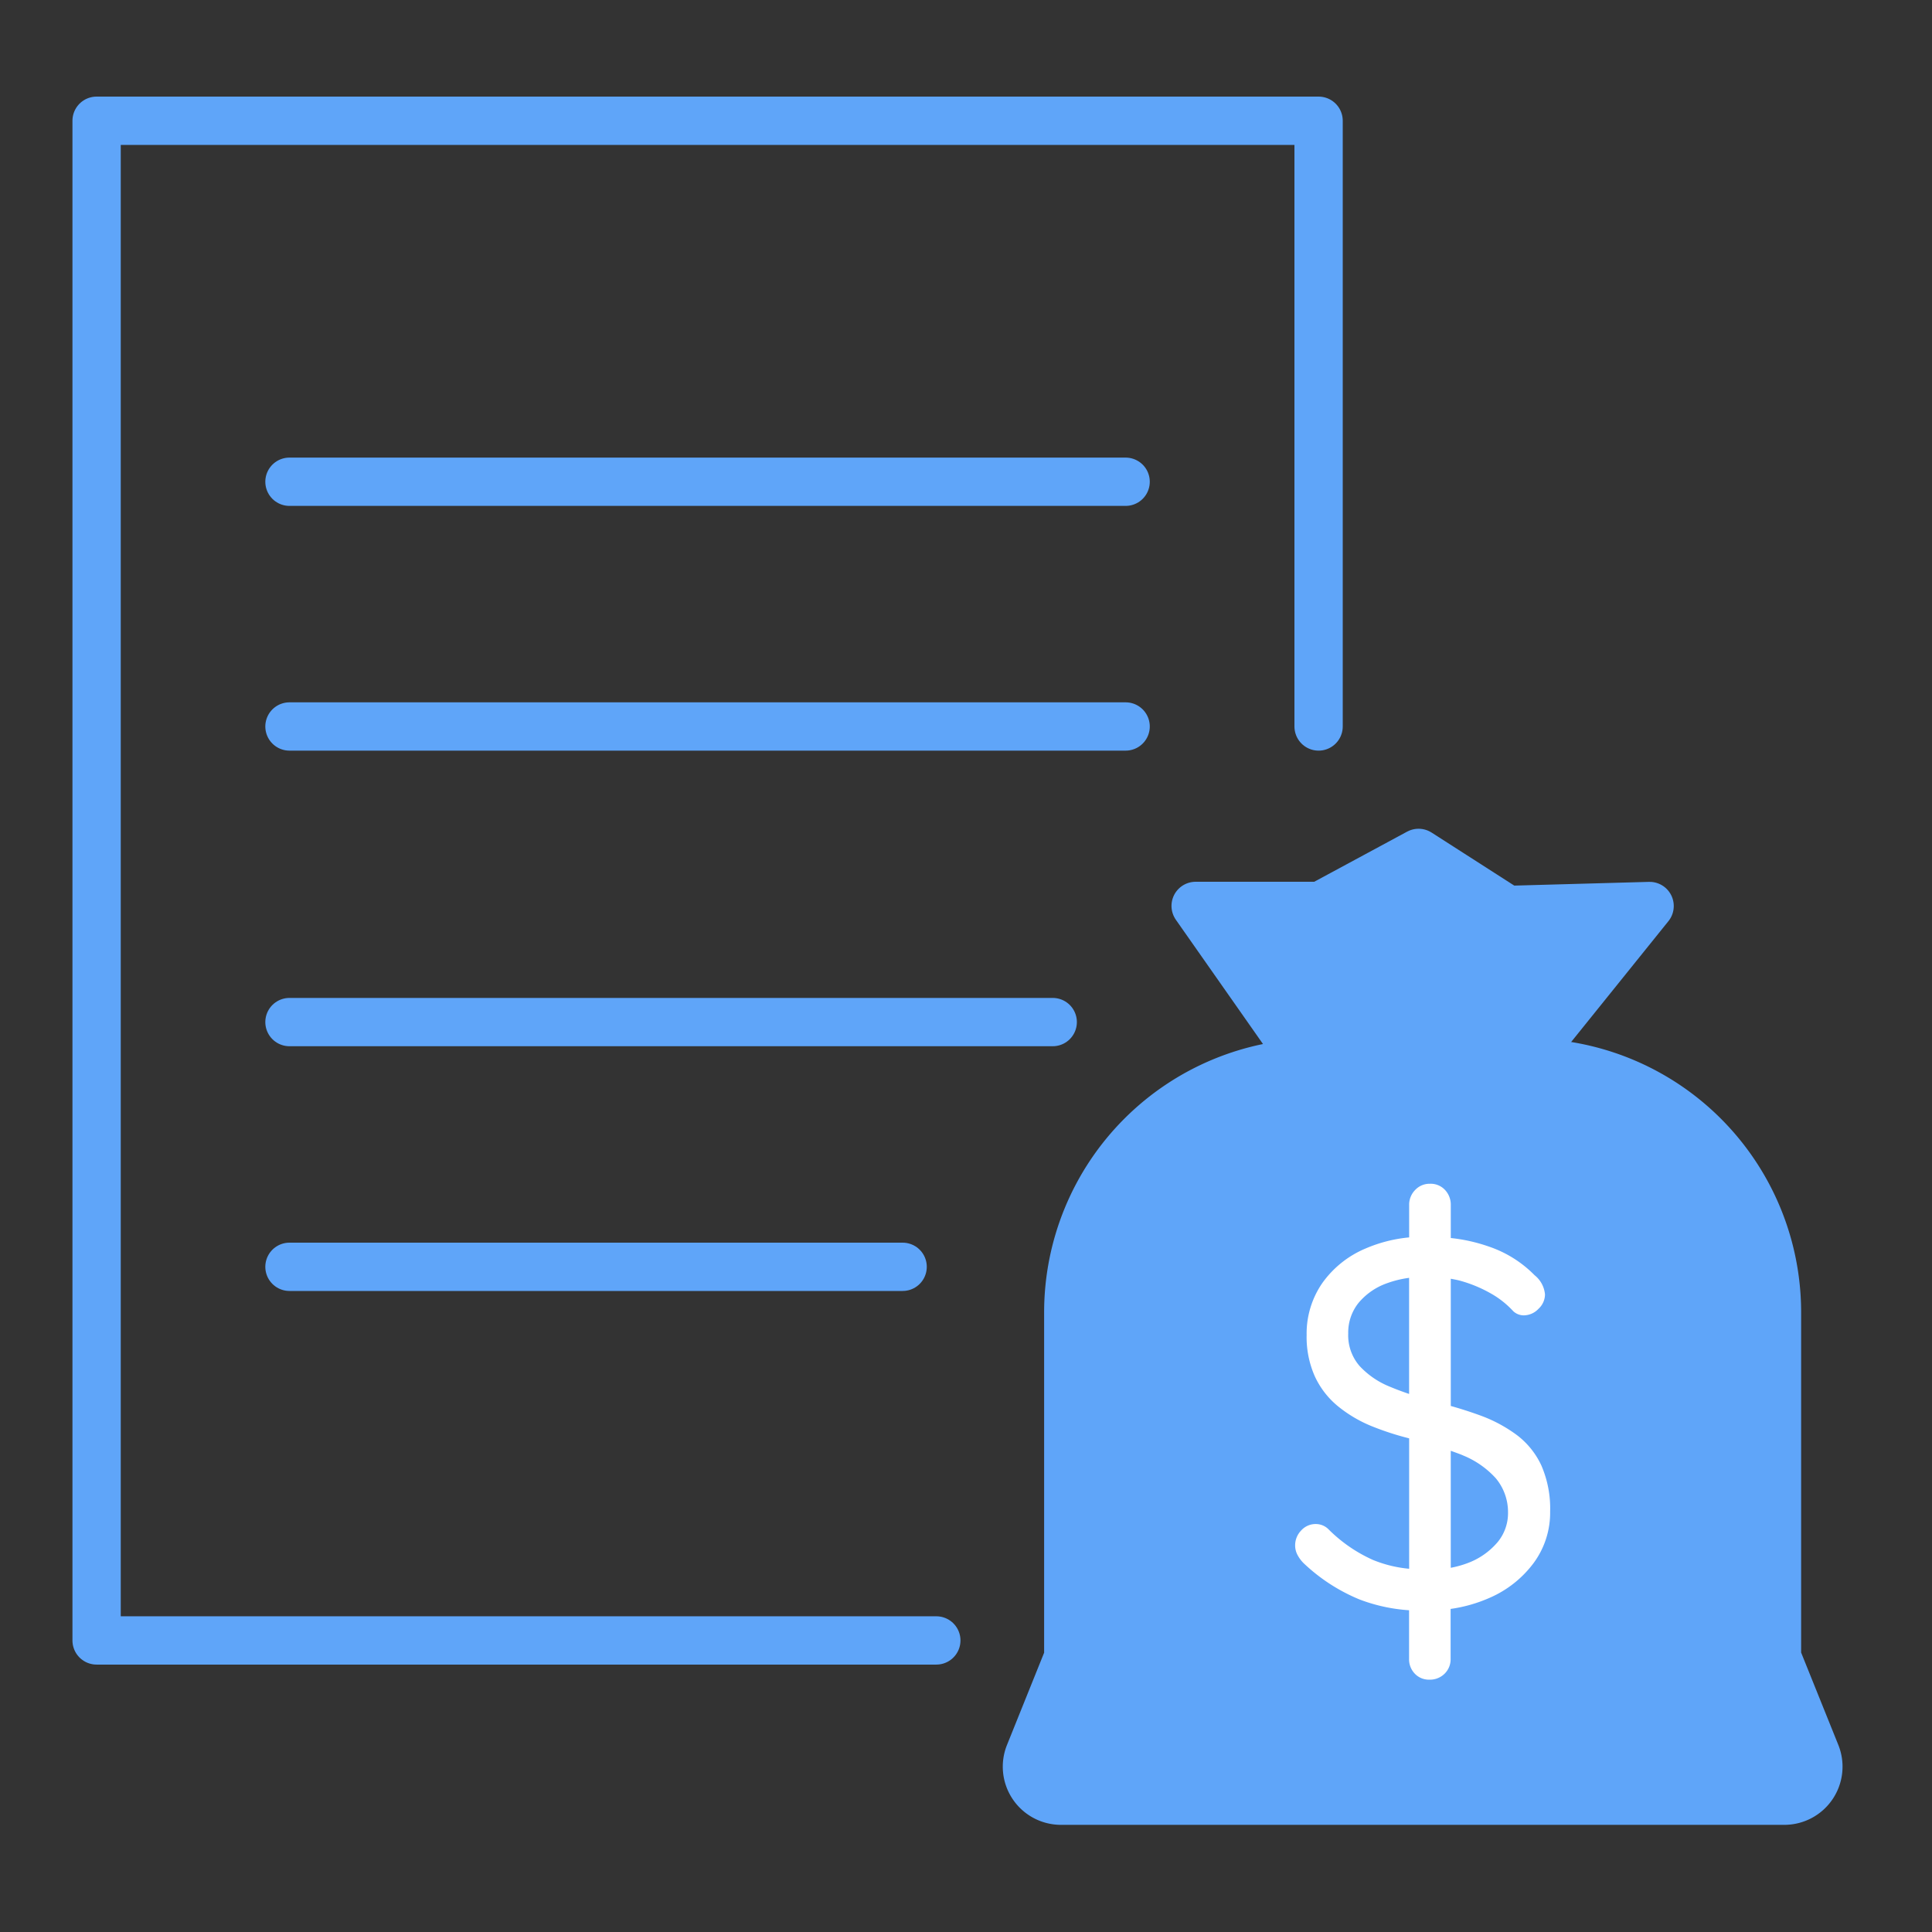 <svg data-name="Component 344 – 1" xmlns="http://www.w3.org/2000/svg" width="80" height="80" viewBox="0 0 80 80">
    <rect x="0" y="0" width="80" height="80" fill="#333333" stroke="none"/>
    <defs>
        <clipPath id="lcd14f9ela">
            <path data-name="Rectangle 4728" style="fill:none" d="M0 0h73.295v71.563H0z"/>
        </clipPath>
    </defs>
    <path data-name="Rectangle 4734" style="fill:none" d="M0 0h80v80H0z"/>
    <g data-name="Group 8986">
        <g data-name="Group 8983">
            <g data-name="Group 8982" style="clip-path:url(#lcd14f9ela)" transform="translate(3 4)">
                <path data-name="Path 20657" d="M35.771 63.927H1V1h50.6v25.082" style="stroke:#5fa5f9;stroke-linecap:round;stroke-linejoin:round;stroke-width:2px;fill:none"/>
            </g>
        </g>
        <path data-name="Line 1389" transform="translate(11.986 19.948)" style="stroke:#5fa5f9;stroke-linecap:round;stroke-linejoin:round;stroke-width:2px;fill:none" d="M0 0h34.624"/>
        <path data-name="Line 1390" transform="translate(11.986 30.082)" style="stroke:#5fa5f9;stroke-linecap:round;stroke-linejoin:round;stroke-width:2px;fill:none" d="M0 0h34.624"/>
        <path data-name="Line 1391" transform="translate(11.986 42.322)" style="stroke:#5fa5f9;stroke-linecap:round;stroke-linejoin:round;stroke-width:2px;fill:none" d="M0 0h31.605"/>
        <path data-name="Line 1392" transform="translate(11.986 52.456)" style="stroke:#5fa5f9;stroke-linecap:round;stroke-linejoin:round;stroke-width:2px;fill:none" d="M0 0h25.39"/>
        <g data-name="Group 8985">
            <g data-name="Group 8984" style="clip-path:url(#lcd14f9ela)" transform="translate(3 4)">
                <path data-name="Path 20658" d="M70.884 70.563H40.932a1.409 1.409 0 0 1-1.307-1.935l1.61-4V50.343A10.343 10.343 0 0 1 51.578 40h8.661a10.342 10.342 0 0 1 10.342 10.343v14.28l1.611 4a1.41 1.41 0 0 1-1.308 1.935" style="fill:#5fa5f9"/>
                <path data-name="Path 20659" d="M70.884 70.563H40.932a1.409 1.409 0 0 1-1.307-1.935l1.61-4V50.343A10.343 10.343 0 0 1 51.578 40h8.661a10.342 10.342 0 0 1 10.342 10.343v14.28l1.611 4a1.41 1.41 0 0 1-1.308 1.94z" style="stroke:#5fa5f9;stroke-linecap:round;stroke-linejoin:round;stroke-width:2px;fill:none"/>
                <path data-name="Path 20660" d="m51.058 40-4.549-6.488h5.163l4.068-2.195 3.683 2.362 5.884-.163L60.087 40z" style="fill:#5fa5f9"/>
                <path data-name="Path 20661" d="m51.058 40-4.549-6.488h5.163l4.068-2.195 3.683 2.362 5.884-.163L60.087 40z" style="stroke:#5fa5f9;stroke-linecap:round;stroke-linejoin:round;stroke-width:2px;fill:none"/>
                <path data-name="Path 20662" d="M60.833 56.7a3.348 3.348 0 0 0-1-1.26 5.945 5.945 0 0 0-1.541-.83 16.94 16.94 0 0 0-1.218-.392V48.95c.144.028.287.052.431.094a5.564 5.564 0 0 1 1.229.516 3.767 3.767 0 0 1 .926.733.634.634 0 0 0 .432.173.843.843 0 0 0 .613-.27.821.821 0 0 0 .27-.592 1.148 1.148 0 0 0-.431-.8 4.814 4.814 0 0 0-1.886-1.184 6.963 6.963 0 0 0-1.584-.356V45.9a.892.892 0 0 0-.237-.625.808.808 0 0 0-.625-.258.817.817 0 0 0-.614.258.867.867 0 0 0-.248.625v1.338a5.979 5.979 0 0 0-1.81.462 4.186 4.186 0 0 0-1.789 1.433 3.678 3.678 0 0 0-.646 2.154 4 4 0 0 0 .334 1.693 3.492 3.492 0 0 0 .937 1.228 5.474 5.474 0 0 0 1.433.851 11.748 11.748 0 0 0 1.541.5v5.4a5.181 5.181 0 0 1-1.5-.366 6.148 6.148 0 0 1-1.82-1.249.745.745 0 0 0-.539-.237.8.8 0 0 0-.614.269.879.879 0 0 0-.248.614.835.835 0 0 0 .1.4 1.4 1.4 0 0 0 .247.334 7.494 7.494 0 0 0 2.324 1.508 7.051 7.051 0 0 0 2.047.445v2.012a.854.854 0 0 0 .237.614.8.8 0 0 0 .6.248.859.859 0 0 0 .635-.248.835.835 0 0 0 .248-.614v-2.067a6.065 6.065 0 0 0 1.627-.465A4.5 4.5 0 0 0 60.52 60.7a3.513 3.513 0 0 0 .668-2.112 4.467 4.467 0 0 0-.355-1.886m-5.485-2.982c-.27-.092-.53-.188-.775-.291a3.486 3.486 0 0 1-1.272-.862 1.938 1.938 0 0 1-.474-1.347 1.967 1.967 0 0 1 .42-1.261 2.7 2.7 0 0 1 1.175-.819 4.313 4.313 0 0 1 .926-.227zm3.642 6.163a2.98 2.98 0 0 1-1.217.841 4.133 4.133 0 0 1-.7.195v-4.845c.178.066.365.127.528.2a3.722 3.722 0 0 1 1.336.937 2.184 2.184 0 0 1 .507 1.422 1.882 1.882 0 0 1-.453 1.25" style="fill:#fff"/>
            </g>
        </g>
    </g>
</svg>
